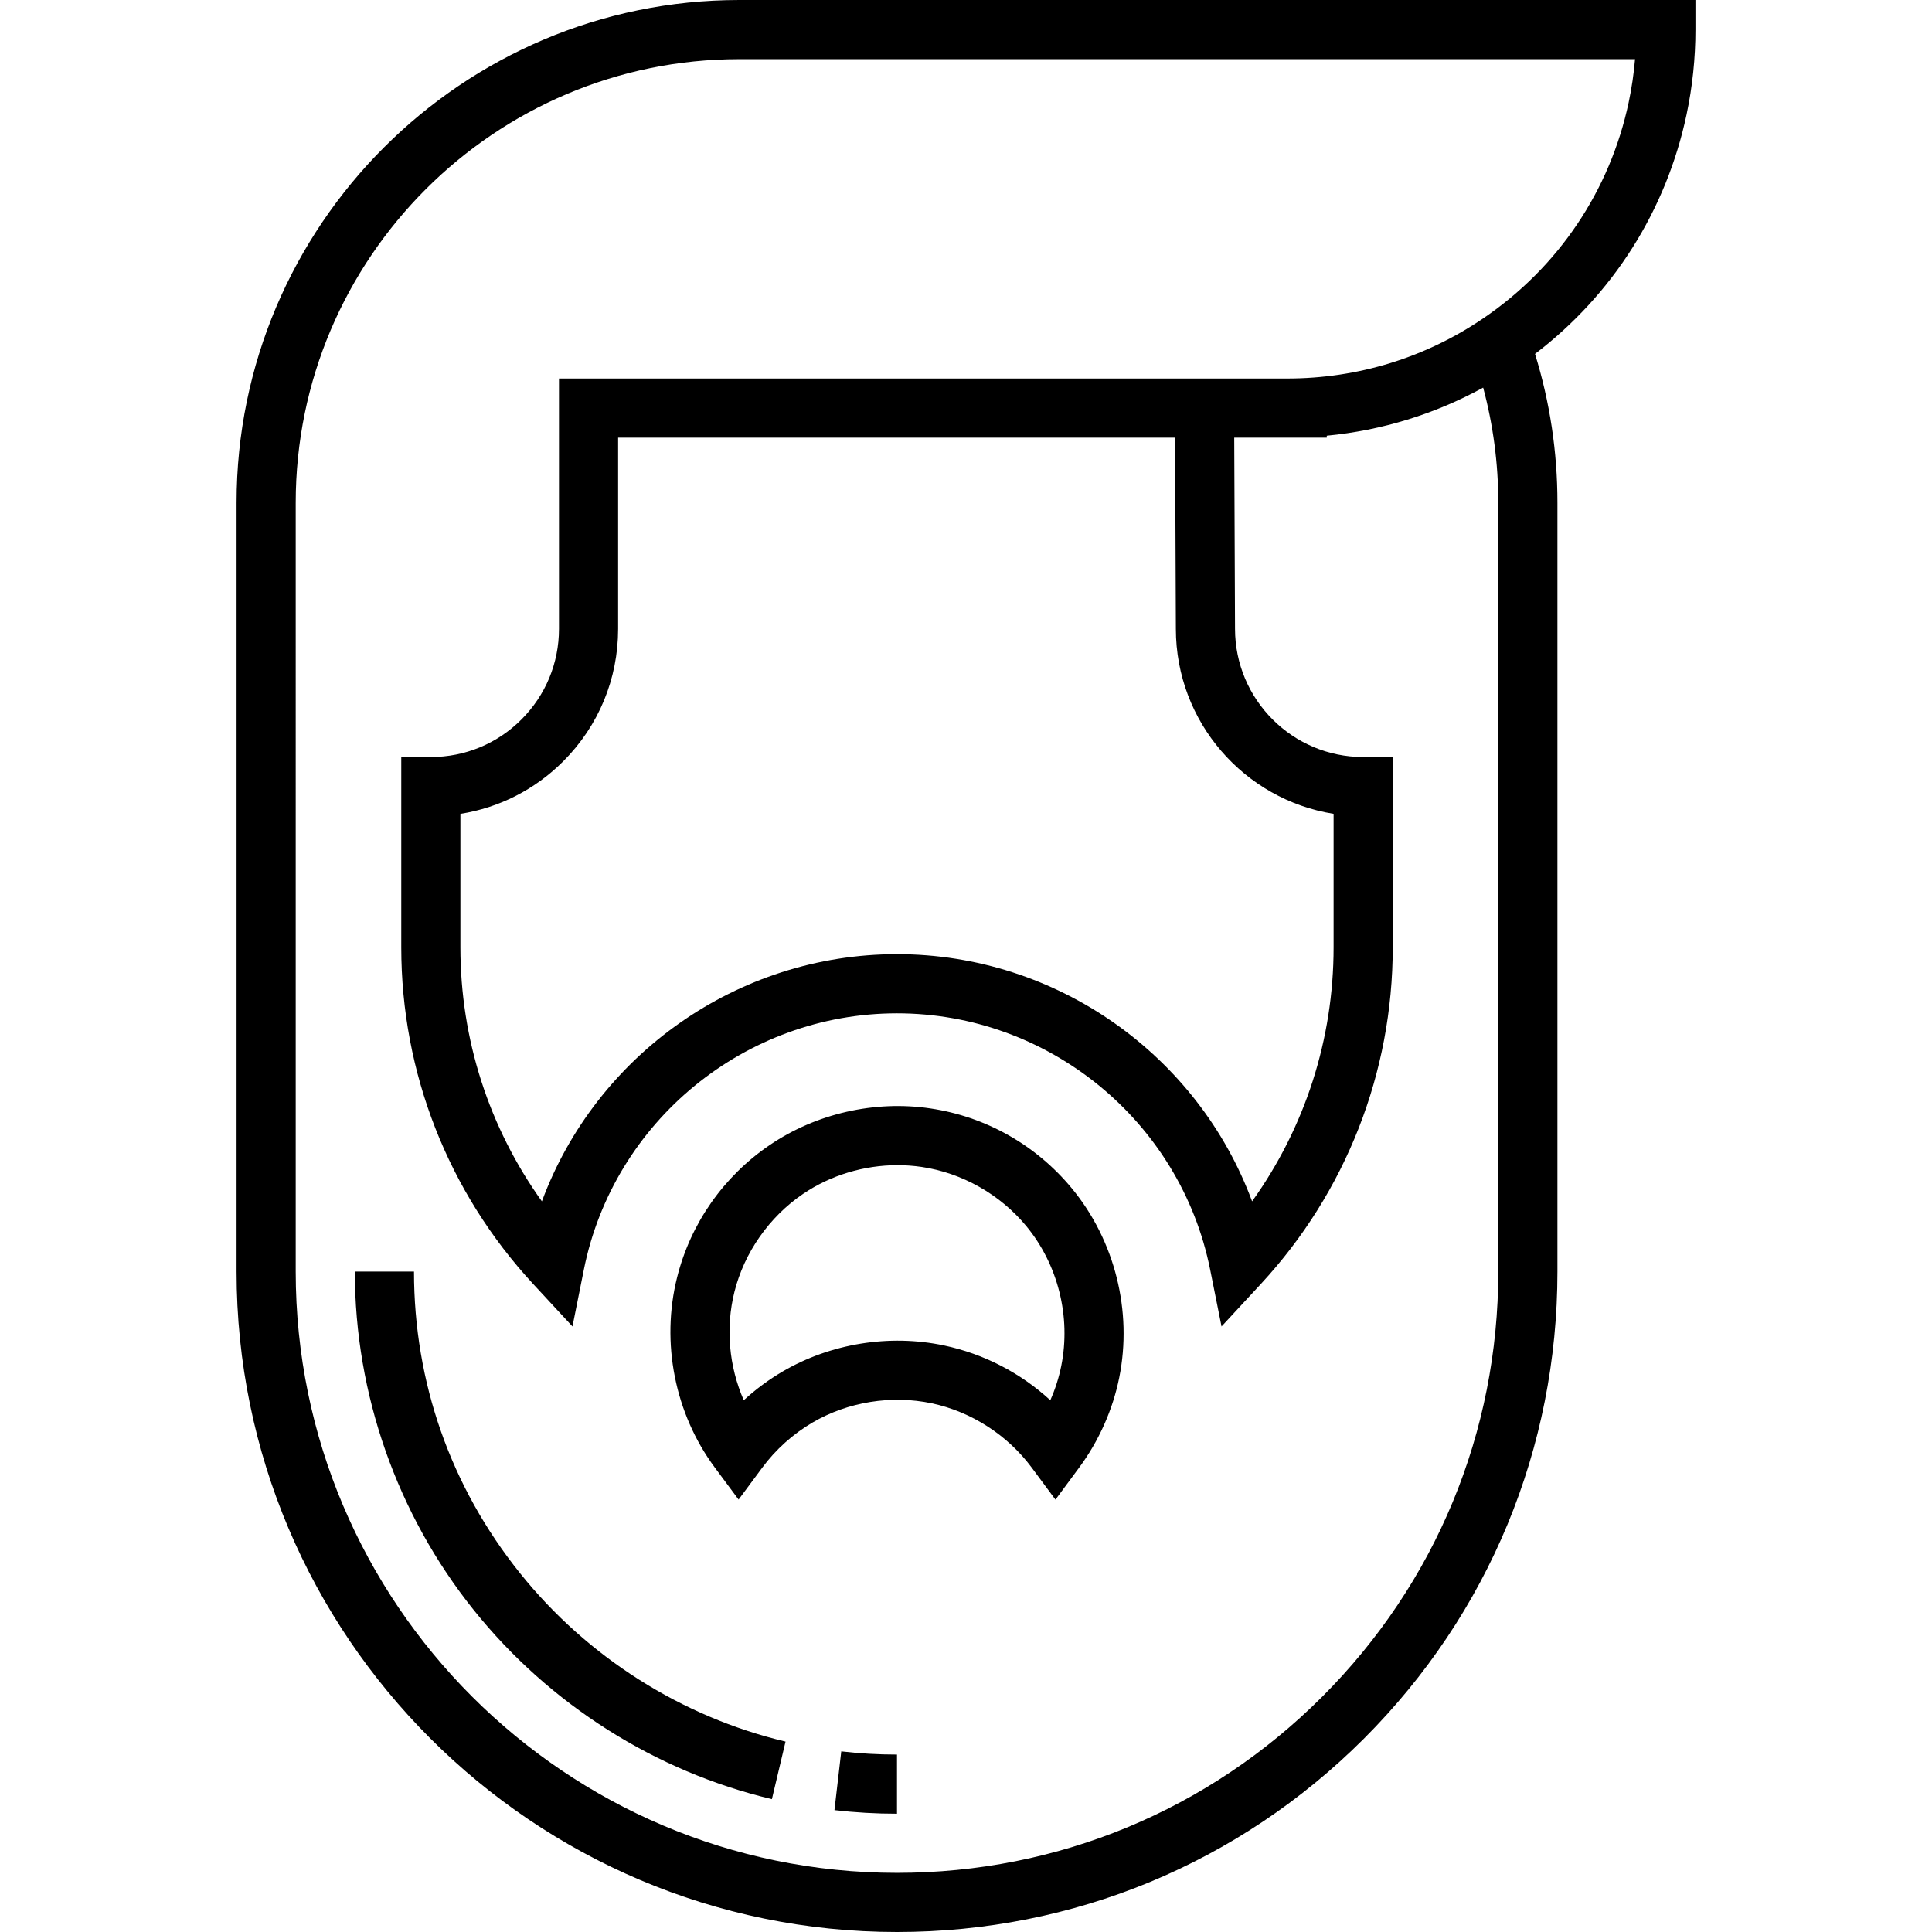 <?xml version="1.0" encoding="iso-8859-1"?>
<!-- Uploaded to: SVG Repo, www.svgrepo.com, Generator: SVG Repo Mixer Tools -->
<svg fill="#000000" height="800px" width="800px" version="1.1" id="Layer_1" xmlns="http://www.w3.org/2000/svg" xmlns:xlink="http://www.w3.org/1999/xlink" 
	 viewBox="0 0 512 512" xml:space="preserve">
<g>
	<g>
		<path d="M284.036,314.912c-9.497-11.489-22.814-19.008-37.496-21.171c-14.744-2.185-30.238,1.347-42.514,9.678
			c-12.271,8.324-21.005,20.789-24.591,35.101c-4.334,17.287-0.595,36.128,10.003,50.401l6.297,8.48l6.29-8.482
			c3.548-4.787,8.148-8.911,13.293-11.927c9.397-5.495,20.926-7.351,31.621-5.095c10.428,2.205,20.075,8.409,26.465,17.022
			l6.305,8.498L286,388.91c5.228-7.072,8.896-15.31,10.607-23.822C300.155,347.481,295.454,328.724,284.036,314.912z
			 M281.242,361.997c-0.625,3.103-1.602,6.159-2.9,9.087c-7.881-7.242-17.583-12.284-28.163-14.521
			c-14.462-3.055-30.054-0.538-42.777,6.904c-3.673,2.151-7.138,4.72-10.296,7.617c-3.919-8.957-4.868-19.175-2.467-28.751
			c2.61-10.418,9.239-19.872,18.188-25.942c7.304-4.957,16.157-7.61,25.027-7.61c2.139,0,4.28,0.154,6.398,0.467
			c10.685,1.575,20.783,7.279,27.702,15.652l0.001,0.001C280.393,335.106,283.864,348.973,281.242,361.997z"/>
	</g>
</g>
<g>
	<g>
		<path d="M195.918,0C122.458,0,62.694,59.764,62.694,133.224V336.98c0,96.506,78.515,175.02,175.02,175.02
			c46.741,0,90.694-18.204,123.761-51.261c33.055-33.066,51.26-77.018,51.26-123.76V133.224c0-13.459-1.997-26.694-5.943-39.428
			c20.607-15.713,34.781-38.03,40.16-63.433c1.563-7.356,2.355-14.935,2.355-22.527V0H195.918z M431.619,27.111
			c-4.95,23.38-18.621,43.701-38.496,57.222l-0.043,0.029c-15.318,10.432-33.271,15.948-51.921,15.948H148.135v66.351
			c0,9.065-3.534,17.592-9.954,24.012c-6.406,6.415-14.931,9.947-24.005,9.947h-7.837v50.437c0,33.177,12.411,64.857,34.948,89.208
			l10.424,11.262l3.012-15.048c7.879-39.368,42.782-67.941,82.991-67.941s75.113,28.574,82.992,67.941l3.012,15.048l10.424-11.262
			c22.536-24.351,34.948-56.032,34.948-89.208V200.62h-7.837c-18.726,0-33.959-15.234-33.959-33.992l-0.209-50.645h24.523v-0.516
			c14.592-1.398,28.64-5.718,41.443-12.745c2.659,9.906,4.01,20.126,4.01,30.502V336.98c0,42.557-16.574,82.573-46.668,112.678
			c-30.106,30.095-70.122,46.669-112.679,46.669c-87.864,0-159.347-71.483-159.347-159.347V133.224
			c0-64.817,52.734-117.551,117.551-117.551h237.385C432.98,19.529,432.417,23.355,431.619,27.111z M353.416,215.675v35.381
			c0,24.343-7.587,47.772-21.598,67.314c-14.341-38.733-51.738-65.506-94.104-65.506s-79.762,26.772-94.105,65.506
			c-14.011-19.543-21.598-42.971-21.598-67.314v-35.375c10.285-1.622,19.762-6.427,27.255-13.93
			c9.377-9.378,14.541-21.839,14.541-35.092v-50.677h147.604l0.208,50.678C311.62,191.364,329.759,211.908,353.416,215.675z"/>
	</g>
</g>
<g>
	<g>
		<path d="M222.943,464.133l-1.804,15.569c5.444,0.631,11.022,0.951,16.575,0.951V464.98
			C232.76,464.98,227.791,464.695,222.943,464.133z"/>
	</g>
</g>
<g>
	<g>
		<path d="M137.798,416.894c-18.372-22.921-28.084-50.555-28.084-79.915H94.041c0,32.491,11.196,64.353,31.527,89.718
			c20.015,24.972,48.068,42.765,78.992,50.097l3.616-15.251C180.635,455.012,155.641,439.156,137.798,416.894z"/>
	</g>
</g>
</svg>
